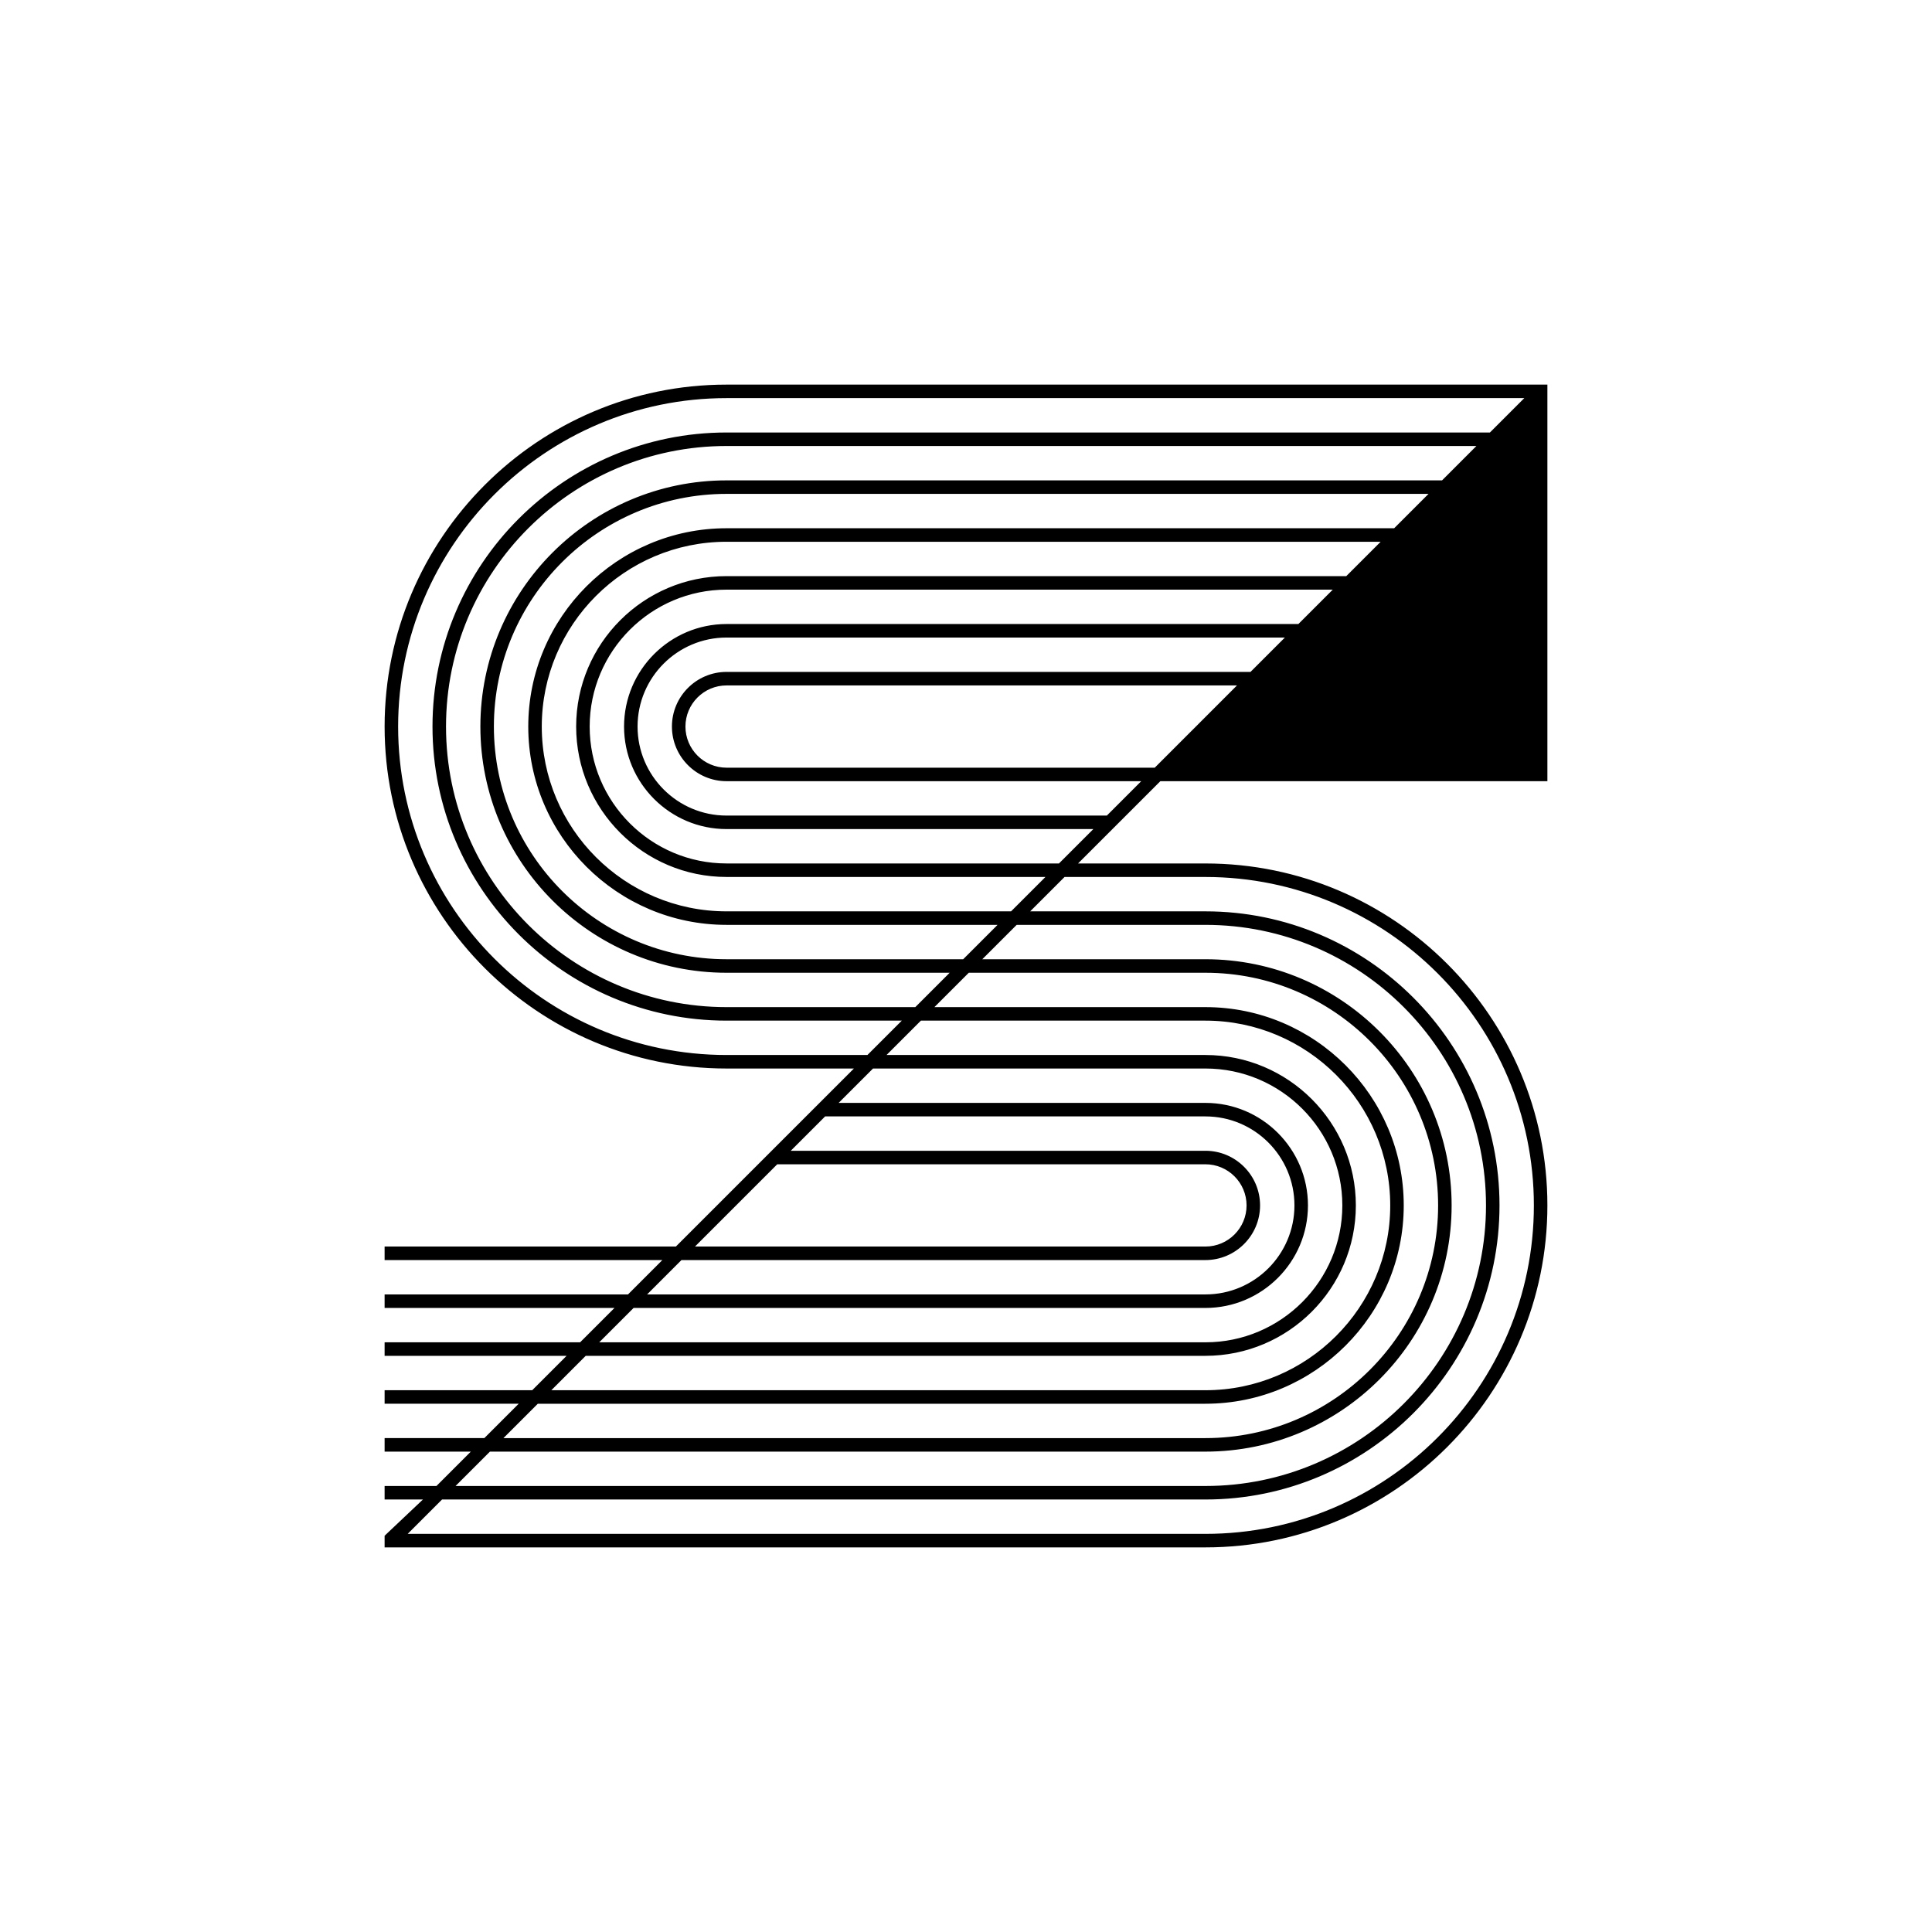 <svg viewBox="0 0 1080 1080" height="1080" width="1080" xmlns="http://www.w3.org/2000/svg" data-name="Layer 1" id="a">
  <rect fill="#fff" height="1080" width="1080"></rect>
  <path d="M865,436.684v-221.684h-458.846c-105.403,0-191.154,85.746-191.154,191.154s85.75,191.154,191.154,191.154h71.188l-99.523,99.518h-162.82v7.557h155.263l-19.202,19.21h-136.061v7.557h128.504l-19.217,19.209h-109.286v7.557h101.734l-19.222,19.226h-82.511v7.556h74.958l-19.21,19.21h-55.748v7.557h48.192l-19.21,19.21h-28.982v7.557h21.425l-21.425,20.258v6.509h458.846c105.403,0,191.154-85.762,191.154-191.162s-85.75-191.154-191.154-191.154h-71.204l46.009-46.001h216.349ZM806.112,268.534h-399.958c-75.882,0-137.62,61.733-137.62,137.62s61.737,137.621,137.62,137.621h124.722l-19.214,19.21h-105.508c-86.48,0-156.83-70.354-156.83-156.831s70.35-156.838,156.83-156.838h419.168l-19.21,19.218ZM406.154,536.217c-71.715,0-130.067-58.344-130.067-130.064s58.352-130.071,130.067-130.071h392.401l-19.209,19.21h-373.192c-61.122,0-110.853,49.731-110.853,110.861s49.731,110.854,110.853,110.854h151.489l-19.214,19.21h-132.275ZM406.154,509.45c-56.963,0-103.301-46.341-103.301-103.297s46.338-103.304,103.301-103.304h365.635l-19.21,19.209h-346.425c-46.357,0-84.082,37.722-84.082,84.087s37.725,84.087,84.082,84.087l178.251.008-19.209,19.209h-159.042ZM699.041,375.601h-292.887c-16.84,0-30.541,13.701-30.541,30.546s13.701,30.545,30.541,30.545h231.8l-19.213,19.217h-212.587c-27.437,0-49.754-22.329-49.754-49.762s22.318-49.755,49.754-49.755h312.097l-19.21,19.209ZM645.507,429.143h-239.353c-12.672,0-22.988-10.32-22.988-22.996s10.316-22.989,22.988-22.989h285.33l-45.977,45.985ZM406.154,589.751c-101.233,0-183.597-82.364-183.597-183.597s82.364-183.605,183.597-183.605h445.935l-19.214,19.218h-426.721c-90.639,0-164.387,73.744-164.387,164.387s73.748,164.388,164.387,164.388h97.955l-19.21,19.209h-78.745ZM434.485,650.842h239.361c12.672,0,22.988,10.319,22.988,22.996s-10.316,22.988-22.988,22.988h-285.346l45.984-45.984ZM380.947,704.383h292.899c16.84,0,30.541-13.709,30.541-30.545s-13.701-30.545-30.541-30.545h-231.804l19.21-19.21h212.594c27.438,0,49.755,22.313,49.755,49.755s-22.318,49.755-49.755,49.755h-312.105l19.206-19.21ZM354.189,731.15h319.658c31.597,0,57.308-25.711,57.308-57.312s-25.711-57.312-57.308-57.312h-205.041l19.221-19.218h185.82c42.198,0,76.525,34.332,76.525,76.53s-34.327,76.521-76.525,76.521h-338.876l19.218-19.209ZM327.413,757.916h346.433c46.362,0,84.082-37.713,84.082-84.078s-37.721-84.087-84.082-84.087h-178.267l19.214-19.209h159.053c56.963,0,103.301,46.341,103.301,103.297s-46.338,103.305-103.301,103.305h-365.65l19.217-19.226ZM300.643,784.699h373.203c61.122,0,110.854-49.723,110.854-110.861s-49.732-110.854-110.854-110.854h-151.5l19.21-19.21h132.29c71.715,0,130.067,58.352,130.067,130.064s-58.352,130.071-130.067,130.071h-392.417l19.214-19.21ZM273.876,811.466h399.97c75.887,0,137.62-61.741,137.62-137.628s-61.733-137.621-137.62-137.621h-124.734l19.21-19.21h105.524c86.48,0,156.834,70.354,156.834,156.831s-70.354,156.838-156.834,156.838H254.662l19.214-19.21ZM673.846,490.241c101.233,0,183.597,82.364,183.597,183.597s-82.364,183.605-183.597,183.605H227.9l19.209-19.21h426.737c90.639,0,164.387-73.752,164.387-164.395s-73.748-164.388-164.387-164.388h-97.971l19.214-19.209h78.757ZM406.154,482.676c-42.198,0-76.525-34.331-76.525-76.529s34.327-76.53,76.525-76.53h338.872l-19.221,19.218h-319.65c-31.597,0-57.307,25.711-57.307,57.312s25.71,57.311,57.307,57.311h205.034l-19.226,19.226-185.808-.008Z" data-name="S" id="b"></path>
</svg>